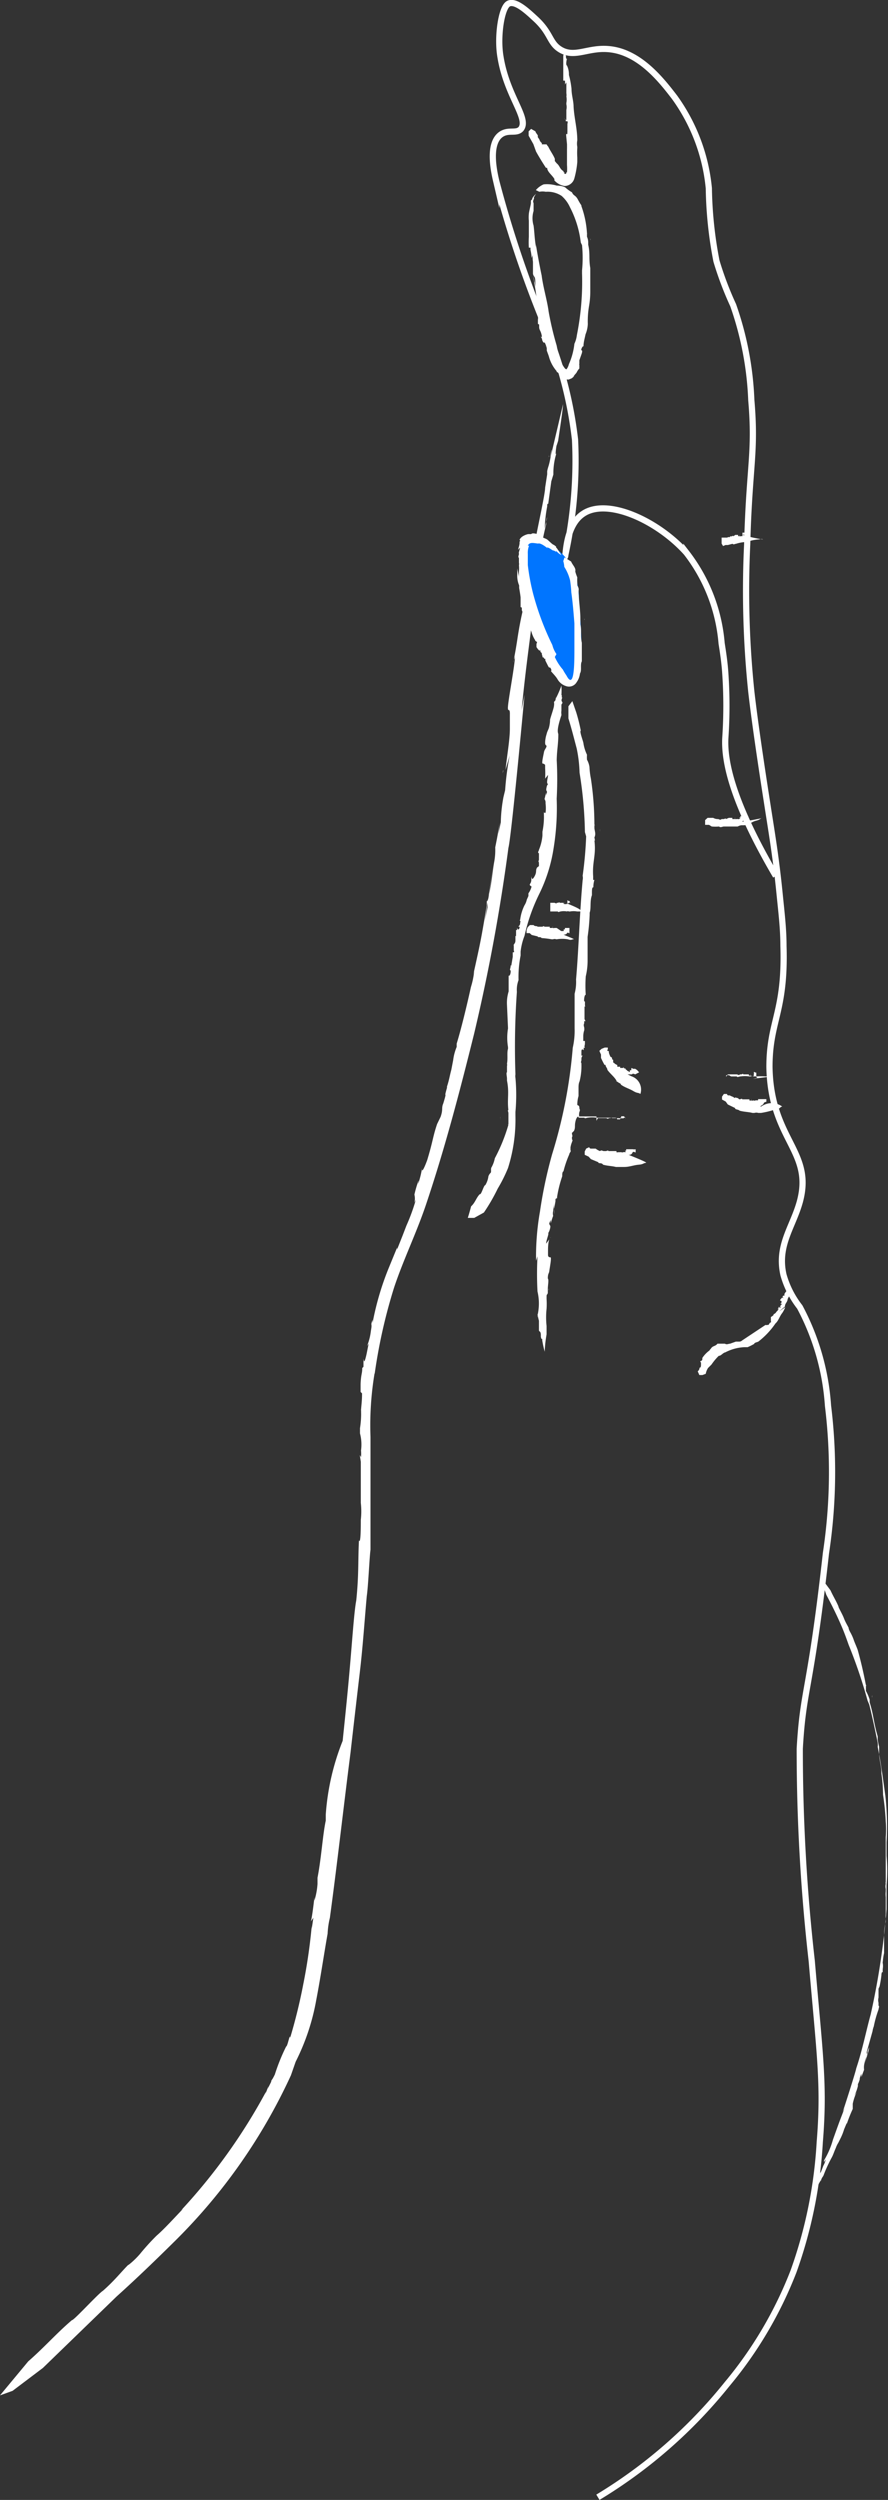 <?xml version="1.0" encoding="UTF-8"?> <svg xmlns="http://www.w3.org/2000/svg" viewBox="0 0 43.07 121.23"><rect x="0" y="0" width="43.07" height="121.23" fill="#333333" stroke="none"/> <defs> <style>.cls-1{fill:#fff;}.cls-2{fill:none;stroke:#fff;stroke-miterlimit:10;stroke-width:0.3px;}.cls-3{fill:#0075ff;}</style> </defs> <g id="Слой_2" data-name="Слой 2"> <g id="Слой_1-2" data-name="Слой 1"> <path class="cls-1" d="M21.51,52.79Z"></path> <path class="cls-1" d="M17.18,70.25v0Z"></path> <path class="cls-1" d="M13.15,100.91c.06-.11,0,0,0,.08a2.31,2.31,0,0,0,.18-.35S13.19,100.86,13.15,100.91Z"></path> <path class="cls-1" d="M23.92,41.13h0L23.8,42h0Z"></path> <path class="cls-1" d="M25.44,33.7l-.14.73c.23-2.35.42-3.44.64-5.45v.11a20.72,20.72,0,0,1,.55-3.67h0c0-.11,0-.23.05-.34l-.12.55a6.71,6.71,0,0,1,.12-1.07c0-.1,0-.13.05-.13l.15-1.09.1-.33A3.27,3.27,0,0,1,27,21.94c-.11.33,0-.44,0-.34l.07-.22c.08-.53.23-1.53.24-1.78l-.61,2.59c.13-.74,0-.2,0-.05v.05c-.08.44-.12.44-.16.66h0V23h0l-.1.65h0c0,.34-.43,2.21-.49,2.66s-.14,1-.23,1.56a6.56,6.56,0,0,1-.19.88c-.1.56,0-.11,0,.12l-.13.66v-.11c-.13.53-.23,1.06-.31,1.6-.12.78-.14.77-.19,1.11,0-.11.05-.22.08-.33-.07.31,0,.15,0,0,0,.48-.4,2.47-.34,2.58h0c0,.12.1-.06.09.28v.67c0,.55-.14,1.31-.21,2l.2-.69a13.8,13.8,0,0,0-.22,1.68l-.08.33a7.34,7.34,0,0,0-.13,1.23l-.12.56.07-.56c-.09.55-.13.77-.22,1.21h0v0a3.21,3.21,0,0,1-.06.76c-.09.55-.11,1-.31,1.87V44l-.14.66h0c.11-.65.29-1.88.41-2.72h0l-.19,1.39c0,.16-.14.57-.12.26v.32c-.28,1.65-.28,1.67-.66,3.38L23,47.1a4.05,4.05,0,0,1-.16.77c-.22,1-.49,2.09-.69,2.74v.16a2.42,2.42,0,0,0-.17.64l-.09.47c-.08.29-.1.48-.21.81h0v.06h0c-.19.66.05,0-.18.76-.1.23,0,.28-.13.65l-.17.35c-.22.66-.19.79-.48,1.75-.17.46-.29.66-.24.34a4.94,4.94,0,0,1-.18.76c-.05.08,0,0,0-.11a5.31,5.31,0,0,0-.2.68.86.86,0,0,1,0,.39l.07-.14a9.5,9.5,0,0,1-.46,1.26h0l-.18.47h0l-.27.68V60.5l-.41,1h0a13.75,13.75,0,0,0-.78,2.66V64c-.12.35,0,.11-.08.53h0a2.76,2.76,0,0,1-.19.75l.08-.12-.1.5c-.12.54-.13.32-.15.24v.38l-.06.06c0,.29-.06.28-.08.77v.39l.07.07c0,.5-.06.68-.05,1v-.25a4.5,4.5,0,0,1-.05.94h0v.25a2.11,2.11,0,0,1,.05.83h0a1.71,1.71,0,0,1,0,.32l-.06-.1.05.32v2h0a3.6,3.6,0,0,1,0,.82c0,.31,0,1.2-.09,1-.05,1,0,1.63-.13,2.91-.09.45-.18,1.7-.25,2.52-.13,1.59-.24,2.65-.41,4.29A11.81,11.81,0,0,0,15.8,88v.29c-.15.7-.21,1.79-.4,2.77v.43s0-.11,0-.13a3.62,3.62,0,0,1-.15.81V92s-.09.86-.17,1.17L15.2,93l-.08.53V93.4a26.6,26.6,0,0,1-.41,2.82,26.13,26.13,0,0,1-.64,2.61c0-.29-.12.41-.19.41a9.44,9.44,0,0,0-.55,1.36h0l-.35.7c.14-.45-.2.54-.07.12a27.88,27.88,0,0,1-4.12,5.76l.09-.07c-.42.44-.93,1-1.28,1.3a11,11,0,0,0-.8.88c-.33.39-.71.66-.55.51-.38.38-.69.79-1.26,1.29-.22.13-1.43,1.46-1.5,1.42h0c-.74.63-1.34,1.32-2.12,2h0L0,116.16l.61-.22,1.47-1.11,3.57-3.46c1-.9,1.93-1.8,2.87-2.73a27.34,27.34,0,0,0,5.59-8l.23-.66a10.81,10.81,0,0,0,1-3c.21-1.09.37-2.2.55-3.21h0A4,4,0,0,1,16,93c.36-2.65.66-5.35,1-8,.15-1.32.3-2.62.45-3.89s.23-2.51.34-3.72c.07-.46.13-1.88.18-2.24V69.68h0a15.34,15.34,0,0,1,.2-3.1v.06a26.16,26.16,0,0,1,.94-4.19c.44-1.33,1.08-2.64,1.54-4,.91-2.7,1.63-5.44,2.35-8.34a90.32,90.32,0,0,0,1.66-9C24.8,40.59,25.39,34.25,25.44,33.7Z"></path> <path class="cls-1" d="M26.6,24.44Z"></path> <polygon class="cls-1" points="24.41 37.39 24.41 37.34 24.37 37.5 24.41 37.39"></polygon> <path class="cls-1" d="M25.35,29c-.06.38-.06.39,0,.34S25.34,29.11,25.35,29Z"></path> <path class="cls-1" d="M27,21.39h0v0Z"></path> <path class="cls-1" d="M26.63,22.14v-.07C26.61,22.19,26.61,22.19,26.63,22.14Z"></path> <path class="cls-2" d="M29,121.1a23.77,23.77,0,0,0,6.26-5.48,19.55,19.55,0,0,0,3.23-5.48,22.27,22.27,0,0,0,1.27-6.26c.23-2.8,0-4.24-.39-8.8a90.44,90.44,0,0,1-.58-10.28c.17-3,.51-2.68,1.27-9.48a26.34,26.34,0,0,0,.1-7.15,11.85,11.85,0,0,0-1.37-4.79A4.51,4.51,0,0,1,38,61.82c-.32-1.42.45-2.31.79-3.53.68-2.48-1.41-3-1.47-6.55,0-2.25.78-2.66.68-5.87,0-.84-.1-1.64-.19-2.55-.18-1.8-.39-3-.59-4.3-.1-.64-.57-3.63-.78-5.48a47.29,47.29,0,0,1-.2-7.14c.1-3.83.42-4.41.2-7a15.69,15.69,0,0,0-.88-4.6,16.23,16.23,0,0,1-.81-2.14,19.85,19.85,0,0,1-.37-3.53,9,9,0,0,0-1.66-4.41C32.09,3.9,31,2.49,29.49,2.38c-1-.08-1.65.46-2.35,0-.5-.33-.42-.78-1.17-1.47C25.59.56,25,0,24.66.18s-.55,1.59-.39,2.55c.3,1.92,1.4,3,1,3.52-.23.26-.62,0-1,.29-.61.48-.3,1.82-.2,2.25a55.07,55.07,0,0,0,2.25,6.75,20.07,20.07,0,0,1,1.57,5.78A21.31,21.31,0,0,1,27.4,27c.06,0,0-1.51.89-2.09,1.17-.78,3.6.33,5,1.89A8.29,8.29,0,0,1,35,31.2c.09.56.15,1,.18,1.47a23.2,23.2,0,0,1,0,3.12c-.06,1.15.35,3.11,2.45,6.69"></path> <polygon class="cls-1" points="43.06 95.27 43.06 95.28 43.06 95.3 43.06 95.27"></polygon> <path class="cls-1" d="M42.3,82.21h0a.2.2,0,0,0,0,.11Z"></path> <polygon class="cls-1" points="42.42 98.36 42.41 98.36 42.41 98.37 42.42 98.36"></polygon> <path class="cls-1" d="M41.84,100.35h0l.07-.24h0Z"></path> <path class="cls-1" d="M40.87,102.42l.1-.2c-.28.73-.23.59-.57,1.54h0a4,4,0,0,1-.43,1h0v.09l.08-.14a.93.93,0,0,1-.11.3h0l-.12.31-.06.08a.68.68,0,0,1-.11.31c.06-.08,0,.13,0,.1v.06c-.06.15-.18.42-.2.5l.39-.7c-.09.21,0,.06,0,0h0c.06-.12.07-.11.1-.17h0l.07-.18h0a7,7,0,0,1,.35-.73c.06-.12.11-.28.18-.43a1.15,1.15,0,0,1,.12-.25h0l.09-.18h0a2.72,2.72,0,0,0,.19-.47l.13-.31V103h0a7.39,7.39,0,0,1,.29-.73h0v-.25h0a2.54,2.54,0,0,1,.19-.57l-.12.19a2,2,0,0,0,.18-.48v-.09c.14-.31.06-.23.11-.35l.06-.16v.16l.13-.35h0a.81.81,0,0,1,0-.22,1.92,1.92,0,0,1,.17-.55v-.13l.07-.19h0c0,.19-.15.57-.22.8h0l.11-.41s.07-.16,0-.07v-.1l.28-1h0a1,1,0,0,1,.06-.23,5.34,5.34,0,0,1,.23-.82h0c0-.06.06-.16,0-.19v-.14a.47.47,0,0,1,0-.25h0v-.43l.05-.11a5.07,5.07,0,0,0,.09-.54c0-.15.06-.21.07-.11a1,1,0,0,1,0-.24h0a.74.74,0,0,0,0-.21.24.24,0,0,1,0-.12h0a2.76,2.76,0,0,1,.06-.4h0v-.16h0v-.22h0v-.32h0a3,3,0,0,1,.08-.82h0v-.16h0a.81.81,0,0,1,0-.22h0v-.33h0v-.23h0v-.1h0V92a1.31,1.31,0,0,1,0-.28h0V91.6a.53.53,0,0,1,0-.25h0a.14.14,0,0,1,0-.09h0V91h0v-.48h0V89.09a4.82,4.82,0,0,0,0-.76,12.43,12.43,0,0,0-.13-1.3A7.67,7.67,0,0,0,42.75,86v-.09c0-.21-.09-.53-.11-.83v-.13h0v-.24h0s-.06-.25-.07-.35h0v-.16h0c-.2-.68-.19-1-.39-1.65,0,.08,0-.12,0-.13A2.16,2.16,0,0,0,42,82h0L42,81.73c.08.12-.07-.16,0,0-.11-.58-.24-1.15-.4-1.72h0c-.06-.17-.16-.38-.2-.51a2.41,2.41,0,0,0-.15-.33c-.08-.13-.11-.27-.08-.21-.07-.15-.16-.28-.24-.49s-.28-.54-.26-.56h0c-.11-.27-.26-.5-.39-.79h0l-.38-.51v.21l.18.52c.23.43.45.87.65,1.32s.3.73.43,1.1a24,24,0,0,1,.92,2.71l.08.19c.14.55.29,1.26.41,1.85h0a.67.67,0,0,1,0,.2c.16.78.26,1.58.37,2.36A13.66,13.66,0,0,1,43,89.34V90a8.42,8.42,0,0,1,0,1.42h0v.22h0v.94h0a36.64,36.64,0,0,1-.77,5.11c-.22.79-.4,1.72-.7,2.61C41.51,100.45,40.93,102.26,40.87,102.42Z"></path> <polygon class="cls-1" points="41.47 101.43 41.47 101.44 41.5 101.4 41.47 101.43"></polygon> <polygon class="cls-1" points="26.79 7.84 26.79 7.84 26.79 7.83 26.79 7.84"></polygon> <path class="cls-1" d="M26.81,7.84Z"></path> <polygon class="cls-1" points="27.31 5.04 27.32 5.04 27.32 5.04 27.31 5.04"></polygon> <path class="cls-1" d="M27.28,4.39h0v.08h0Z"></path> <path class="cls-1" d="M27.59,3.62V3.7a1,1,0,0,0-.09-.52h0s-.08,0,0-.35h0v.06a.31.31,0,0,1-.05-.1h0v-.1h0s-.06,0,0-.1h0a.52.52,0,0,0-.06-.16,2.68,2.68,0,0,1-.07.27h0v.07h0v.06h0v.5h0V3.4h0v.27h0v.24h.08a.61.61,0,0,1,0,.19L27.47,4v.16h0v.17h0v.12h0v.07a.54.54,0,0,1,0,.18h0v.07h0V4.54h0v.13s0,.06,0,0h0a.86.86,0,0,1,0,.32h0v.07a.61.61,0,0,1,0,.27h0v.06h0v.07h0v.13h0v.17c0,.09,0,.07-.08,0s0,0,.05.06h0v.06h.08a.13.13,0,0,1,0,.12h0v.07h0v.1h0v.25h0v0h0v.08h-.06v.07h0L27.5,7V7h0v.09h0v.09h0m0,.07h0v.13h0V8a2.16,2.16,0,0,1,0,.36c-.08,0,0,.08-.06.07h0a0,0,0,0,1-.05,0h0s-.05,0,0-.06h0a.06.06,0,0,1-.06-.07h0c-.19-.11-.17-.25-.33-.38h0l-.09-.11h0V7.7h0c-.07-.18-.22-.38-.32-.59h0A.53.53,0,0,1,26.51,7l-.23,0s0-.09,0-.07-.09-.07-.11-.14-.12-.15-.08-.18h0c0-.09-.1-.14-.12-.24h0l-.21-.12-.12.12v.21l.23.41.13.36c.15.27.31.53.48.79h.06c0,.19.24.35.35.54h0v.07a.83.83,0,0,0,.5.27.5.5,0,0,0,.47-.38A4.22,4.22,0,0,0,28,7.86V7.64a3.53,3.53,0,0,1,0-.46h0V7.12h0a.81.81,0,0,1,0-.31h0c0-.57-.15-1.08-.18-1.64,0-.27-.1-.56-.1-.86a4.19,4.19,0,0,0-.13-.69Z"></path> <polygon class="cls-1" points="26.46 16.81 26.46 16.8 26.44 16.79 26.46 16.81"></polygon> <path class="cls-1" d="M26.23,15.74Z"></path> <path class="cls-1" d="M28.64,11.57h0a.11.11,0,0,0,0,.08Z"></path> <polygon class="cls-1" points="26.02 14.75 26.03 14.75 26.03 14.74 26.02 14.75"></polygon> <path class="cls-1" d="M25.81,13.39h0v.16h0Z"></path> <path class="cls-1" d="M26,11.85V12c-.08-.46-.07-.67-.12-1.06h0a1.23,1.23,0,0,1,0-.71h0v-.16h0v-.2h0c0-.06-.05-.06,0-.19s0-.08,0-.07h0A1.07,1.07,0,0,1,26,9.4h0a.91.91,0,0,0-.18.21h0c0,.08-.05.08-.07.12h0v.12h0c0,.07-.1.44-.1.53a1.71,1.71,0,0,0,0,.32v.18h0V11h0v.49h0a4.51,4.51,0,0,0,0,.52h.08v.11h0a2.63,2.63,0,0,1,.06.39l.06-.15a.91.91,0,0,0,0,.33v.57h0a.27.27,0,0,0,.06.15c.06.08.05.19.06.37h0v.13h0a3.13,3.13,0,0,0-.12-.54h0l.06.28v.06h0c.06.33.06.33.11.68h0c0,.07.05.13,0,.16a3.57,3.57,0,0,1,.07.56h0v.22a.48.48,0,0,1,0,.17h0v.15c0,.15.05,0,.06.12v.08c0,.15.06.16.11.35s0,.16-.06.1a.42.42,0,0,1,.09.14h0a.29.29,0,0,0,.05.14c.05.08.09,0,.09.05h0a1.14,1.14,0,0,1,.09.26h0V17h0l.05.14h0a1.72,1.72,0,0,1,.07.21h0A1.81,1.81,0,0,0,27,18h0c0,.08,0,0,.08.09h0c.08.06.06.09.1.17v-.05a.35.35,0,0,0,.11.1c.14.11.08.1.05.1h.13a.17.17,0,0,1,.1,0l.15-.06h0a.55.55,0,0,0,.19-.21.29.29,0,0,1-.1.12h0c.1-.14.13-.14.17-.22h0a.66.66,0,0,1,.12-.17h0v-.17h0a.06.06,0,0,1,0-.06h0v-.17h0l.11-.31h0s.06-.17,0-.17.05-.24.09-.19c0-.2.06-.39.1-.59a1.45,1.45,0,0,0,.11-.5,4.34,4.34,0,0,1,.06-.87,4.17,4.17,0,0,0,.06-.71v-.7h0v-.16h0V13h0V13c-.08-.47,0-.69-.1-1.13v-.09a.7.7,0,0,0-.06-.3h0v-.16c.06.09-.06-.11,0,0A4.65,4.65,0,0,0,28.2,10h0c0-.08,0,0-.18-.34a.52.52,0,0,0-.17-.19c-.09-.07-.12-.17-.1-.14a1.69,1.69,0,0,1-.32-.23C27.3,9,27,9,27,9h0a1.67,1.67,0,0,0-.63-.06h0a1,1,0,0,0-.38.28l.17.08a.81.81,0,0,1,.31,0,1.24,1.24,0,0,1,.77.2,1.62,1.62,0,0,1,.4.54,5,5,0,0,1,.53,1.72l.06.13a6.32,6.32,0,0,1,0,1.23h0v.13a13.13,13.13,0,0,1-.25,3,1.37,1.37,0,0,1-.12.42,3.34,3.34,0,0,1-.22.88h0l-.05.12h0a.62.62,0,0,1-.1.22c-.06.06,0,0-.07,0h0a1.45,1.45,0,0,1-.26-.47c-.06-.22-.12-.44-.16-.66a15.22,15.22,0,0,1-.39-1.65c-.07-.54-.26-1.14-.34-1.76C26.23,13.18,26,12,26,11.85Z"></path> <polygon class="cls-1" points="25.71 12.65 25.71 12.64 25.7 12.67 25.71 12.65"></polygon> <path class="cls-1" d="M26,9.55h0v0Z"></path> <path class="cls-1" d="M25.76,9.61Z"></path> <path class="cls-1" d="M29.1,40.2h0v.12A.47.47,0,0,1,29.1,40.2Z"></path> <path class="cls-1" d="M26.48,64.52Z"></path> <path class="cls-1" d="M26.88,58.88h0a1,1,0,0,0,0-.25h0Z"></path> <path class="cls-1" d="M26,61.14l.07-.22a16.26,16.26,0,0,0,0,1.71h0a2.53,2.53,0,0,1,0,1.16h0a.17.17,0,0,1,0,.1v-.17a3.34,3.34,0,0,0,.07.33h0v.45c0,.11.11,0,.09.33,0-.11,0,.14.07.1V65a4.88,4.88,0,0,0,.12.55,6,6,0,0,1,.09-.84h0V64.5h0v-.2h0a3.84,3.84,0,0,1,0-.83,3.84,3.84,0,0,0,0-.48c0-.28,0-.14.06-.28h0v-.2h0c0-.18.06-.46,0-.51,0-.24.06-.24.06-.35v.11h0c0-.15.14-.76.07-.79h0c-.05,0-.1,0-.12-.09v-.17h0c0-.2,0-.41.06-.61l-.15.21c0-.17.14-.47.1-.51l.05-.1c.12-.33,0-.24,0-.38l.07-.16v.17c.05-.17.07-.24.12-.37h0a.45.45,0,0,1,0-.23,2.3,2.3,0,0,1,.11-.57L27,58v-.2h0a7.39,7.39,0,0,1-.13.83h0a.89.89,0,0,1,.06-.42c.06-.09.08-.17.09-.07v-.1a5.85,5.85,0,0,1,.25-1h0c0-.11,0-.21.06-.24a5,5,0,0,1,.28-.82h0c0-.07.11-.15.06-.2v-.14a1.17,1.17,0,0,1,.07-.25h0c.07-.2,0,0,0-.24.05-.07,0-.1,0-.21l.1-.1c.09-.2,0-.25.1-.56.06-.14.13-.2.16-.09a.57.57,0,0,1,0-.26h0c.06-.15,0-.1,0-.22s-.1-.1-.1-.14h0a1.52,1.52,0,0,1,.06-.42h0V53h0v-.23h0c0-.11,0-.22.05-.33h0a3,3,0,0,0,.09-.85h0c0-.11-.05,0,0-.17h0c0-.13,0-.15.06-.23h-.06V51c0-.17.08-.1.11-.07v-.12h.06c-.05-.09,0-.08,0-.23h0v-.1h-.08v-.24a.93.93,0,0,1,.05-.29h0v-.08c0-.08-.06-.14,0-.26h0a.14.14,0,0,1,0-.09h.06l-.05-.1V49.3h0v-.49h.05c-.06,0,0-.27-.05-.25s0-.37.06-.31a6.76,6.76,0,0,1,0-.9,3.31,3.31,0,0,0,.09-.77V45.43a9.85,9.85,0,0,0,.1-1.08v-.09c.08-.22,0-.55.11-.85v-.14h0c0-.08,0-.26.07-.24h0a1.15,1.15,0,0,1,.05-.36l-.06,0v-.17h0c-.05-.73.15-1,.06-1.75.05.09,0-.14,0-.14.09-.18,0-.33,0-.47h0V40c.09.15-.07-.17,0,0a15.25,15.25,0,0,0-.17-2.24h0a3.7,3.7,0,0,1-.07-.57,1.06,1.06,0,0,0-.12-.35,1.65,1.65,0,0,1,0-.24,2,2,0,0,1-.17-.54c0-.09-.21-.6-.13-.63h0a8.7,8.7,0,0,0-.22-.88h0L27.76,34l-.19.25v.59c.15.48.28,1,.4,1.45a6.5,6.5,0,0,1,.14,1.18,19.89,19.89,0,0,1,.26,2.88l.06.21a18.78,18.78,0,0,1-.17,1.91h0a.5.5,0,0,1,0,.21c-.15,1.64-.19,3.34-.32,4.82a2.22,2.22,0,0,1-.07.69c0,.49,0,1,0,1.48v.2h0a3.7,3.7,0,0,1-.09.94h0a23.91,23.91,0,0,1-1,5.16,21.8,21.8,0,0,0-.59,2.78A12.67,12.67,0,0,0,26,61.14Z"></path> <path class="cls-1" d="M26.09,64.06Z"></path> <polygon class="cls-1" points="26.69 60.02 26.69 60.03 26.72 59.99 26.69 60.02"></polygon> <path class="cls-1" d="M26.62,62.58v-.1A.17.17,0,0,0,26.62,62.58Z"></path> <path class="cls-1" d="M26.22,65Z"></path> <path class="cls-1" d="M26.47,64.74Z"></path> <path class="cls-3" d="M27.4,27a3.35,3.35,0,0,1,.68,2.15c.06.64.35,3.9-.24,4-.85.17-3.4-6.2-2.3-6.95C26,25.93,26.89,26.42,27.4,27Z"></path> <polygon class="cls-1" points="28.34 30.02 28.34 30.03 28.34 30.01 28.34 30.02"></polygon> <path class="cls-1" d="M28.35,30h0a.09.09,0,0,0,0,.07Z"></path> <polygon class="cls-1" points="25.28 28.55 25.29 28.54 25.29 28.54 25.28 28.55"></polygon> <path class="cls-1" d="M25.14,27.44h0v.13h0Z"></path> <path class="cls-1" d="M25.66,26.46H25.6c.09-.18.24-.13.5-.1h0s.1-.07.47.24h0l-.05-.06a.47.47,0,0,1,.15.06h0l.14.09h0a.25.25,0,0,1,.15.07c0-.06.06,0,.06,0h0a.83.83,0,0,0,.21.16L27,26.57h0c-.05,0,0-.06-.06-.09h0l-.08-.06h0c-.06,0-.27-.23-.34-.27s-.15-.06-.23-.11-.06-.05-.12-.09h0l-.11-.05h0s-.25-.08-.29,0h-.15a.81.81,0,0,0-.27.11c-.11.07-.16.17-.15.18h0s.06,0,0,.08h0v.06h0c0,.11-.05.22-.07.33l.09-.1c0,.08-.08.25-.05.27v.05c-.06.19,0,.13,0,.2v.21h0a.24.24,0,0,1,0,.12,1.61,1.61,0,0,1,0,.31h0V28h0c0-.1-.06-.3-.08-.44h0v.28h0a1.2,1.2,0,0,0,.09.55h0v.12s.06.34.07.46h0v.3h0v.12c0,.12,0,0,.06.09v.07c0,.12.06.12.11.27s0,.13-.05.09,0,0,.08.1h0l.05.1c0,.1.08,0,.09,0h0a.5.5,0,0,1,.08.2h0v.07h0l.05.11h0l.06.16h0a1.44,1.44,0,0,0,.18.4h0c0,.06,0,0,.06.07h0c.06,0,0,.08,0,.12h0v.14h0l.07.1h0l.09.09v-.06h0c.06.06,0,.1.08.14h0c.05.08,0,.1.05.15s0,0,0,0v.05c0,.05.07,0,.09.1h.05s0,.07,0,.08h0l.12.24h0s.06.13.09.1.12.16.07.16.18.2.3.39a.73.73,0,0,0,.42.35.43.43,0,0,0,.52-.19.9.9,0,0,0,.16-.42c.1-.16,0-.42.09-.59v0c0-.11,0-.29,0-.45v-.07h0v-.13h0v-.19h0v-.06c-.08-.37,0-.55-.07-.89v-.31h0V30c0,.07,0-.09,0,0,0-.34-.06-.76-.08-1.14h0a1.4,1.4,0,0,1,0-.29.45.45,0,0,0-.07-.18v-.13A2.31,2.31,0,0,1,28,28s-.13-.31-.09-.33h0c0-.16-.14-.27-.21-.44h0l-.32-.2-.06.18a1.37,1.37,0,0,1,.05.28,2.21,2.21,0,0,1,.28.65,5.9,5.9,0,0,1,.06.59c.07.49.11,1,.15,1.5v1.1h0v.1c0,.74,0,2.07-.39,1.32a2.61,2.61,0,0,1-.17-.28,2.44,2.44,0,0,1-.39-.61h0l.08-.14h0a1.35,1.35,0,0,1-.2-.44h0a13.41,13.41,0,0,1-.94-2.52,10.49,10.49,0,0,1-.25-1.36v-.54A1,1,0,0,1,25.66,26.46Z"></path> <path class="cls-1" d="M26.69,26.68Z"></path> <polygon class="cls-1" points="25.16 26.82 25.16 26.81 25.14 26.84 25.16 26.82"></polygon> <path class="cls-1" d="M26.18,26h0Z"></path> <polygon class="cls-1" points="37.21 63.96 37.22 63.96 37.22 63.96 37.21 63.96"></polygon> <polygon class="cls-1" points="38.1 62.6 38.1 62.6 38.1 62.61 38.1 62.6"></polygon> <path class="cls-1" d="M38.07,63.36h0c0-.15.11-.2.13-.34h0s0-.06.12-.22h0v-.08h0v-.07h0s0,0,0-.07h0v-.12l-.16.13h0a1.18,1.18,0,0,0-.11.15.27.27,0,0,0,0,.09s0,0-.06,0h0s-.07.07,0,.1-.05,0-.06,0h0s-.12.12-.09.14h0s.06,0,.07.05h0a.14.14,0,0,1-.06.11h.09s-.09.07-.07.09h0c-.08,0,0,.06,0,.08h0a.14.14,0,0,1-.08,0h0a.11.11,0,0,1-.07.1h0l.07-.15h0v.08h0a.46.46,0,0,1-.13.18h0a.24.24,0,0,1-.14.12h0v.05h0c-.05,0,0,0-.06.09m-.07,0V64h0v.06h0a.08.08,0,0,1,0,.07h0c-.06,0-.07.07-.12.12h0s0,0,0,0h-.05v0h0a.14.14,0,0,1-.09,0h0S36,65,36,65a.21.21,0,0,1-.15.06h-.16l-.28.1c-.08,0-.16.06-.25,0H34.8c-.11.14-.23.09-.32.24h0a.4.4,0,0,0-.07.09h0a1.37,1.37,0,0,0-.35.37h0A.11.11,0,0,1,34,66c-.08,0,0,.07,0,.08h0v.12s0,.14-.07.12h0a.22.22,0,0,1-.09.18h0l.08.18h.15l.16-.06a.82.82,0,0,1,.11-.28l.17-.17a2.79,2.79,0,0,1,.35-.42h0c.12,0,.2-.15.32-.17h0a2.21,2.21,0,0,1,.91-.25h.17a3.08,3.08,0,0,0,.32-.16h0c0-.06.14-.08.2-.11h0a3.86,3.86,0,0,0,.83-.88c.15-.13.2-.35.34-.52a1.71,1.71,0,0,0,.14-.27Z"></path> <polygon class="cls-1" points="37.62 63.42 37.62 63.42 37.6 63.42 37.62 63.42"></polygon> <path class="cls-1" d="M26,41.74Z"></path> <polygon class="cls-1" points="24.28 54.28 24.28 54.27 24.27 54.29 24.28 54.28"></polygon> <path class="cls-1" d="M24.26,54.25h0a.17.17,0,0,0,0-.1A.33.33,0,0,1,24.26,54.25Z"></path> <path class="cls-1" d="M26.32,38.76h0V39h0Z"></path> <path class="cls-1" d="M27,36.83V37c0-.6.08-.87.08-1.39h0c0-.07-.12-.13.15-.93h0a.14.14,0,0,1,0-.09v.14a1.31,1.31,0,0,1,0-.28h0v-.28l.05-.08c0-.09-.1-.06,0-.28-.07.08,0-.12-.05-.1v0a3.53,3.53,0,0,0,0-.46,5.17,5.17,0,0,1-.28.64c.05-.19,0-.05,0,0h0c0,.11-.07.11-.08.16h0a.48.48,0,0,1,0,.17h0c0,.1-.17.57-.19.68a1.69,1.69,0,0,1-.06.41c-.06.15-.05.11-.09.22h0l-.05.18h0s-.09.38,0,.43-.07.2-.08.29,0-.08,0-.08h0c0,.13-.15.65-.08.68h0a.14.14,0,0,1,.12.07v.15h0a4.34,4.34,0,0,1,0,.51l.14-.18c0,.14-.1.41,0,.44l-.05.08c-.08.3,0,.21,0,.32l-.05.15v-.14a3,3,0,0,1-.07.32h0a.29.29,0,0,1,.05.2,2,2,0,0,1,0,.49v.22h0v-.7h0v.36c0,.09,0,.14-.08.07v.08a3.53,3.53,0,0,1-.07.86h0v.19a2.33,2.33,0,0,1-.17.69h0c0,.06-.09.13,0,.17v.32h0c-.06.16,0,0,0,.19V42l-.09.07c-.09.15,0,.2-.12.42s-.14.12-.16,0v.2h0a.34.34,0,0,1-.06.17c-.06.09.08.11.07.14h0a.94.94,0,0,1-.15.32h0l0,.13h0l-.08.18h0a.81.81,0,0,1-.11.27h0a2.18,2.18,0,0,0-.21.7v0c-.06.09.05,0,0,.15h0c0,.12-.05.13-.09.19h.06V45c-.06.13-.09.06-.12,0v.1h-.05v.2h0v.09H25v.2c0,.15-.05.15-.08.23s0-.06,0,0,0,0,0,.06,0,.13,0,.22h0a.06.06,0,0,1,0,.08h-.05v.22h0l-.07.42h-.05c.06,0-.05.23,0,.23s0,.32-.08.26v.77a1.87,1.87,0,0,0-.08.66l.05,1.13a2.78,2.78,0,0,0,0,.91v.08c-.06.18,0,.47-.05.72a.24.24,0,0,1,0,.12h0V52h0c-.05,0,0,.22,0,.3h0v.1c.12.61,0,.88.07,1.45-.06-.08,0,.11,0,.11v.38h0v.2c-.08-.12.06.15,0,0A8.38,8.38,0,0,1,24,56.17h0a1.5,1.5,0,0,1-.15.42c-.07.09,0,.25-.06.29a.46.46,0,0,0-.1.16,1.11,1.11,0,0,1-.15.43c-.08,0-.19.48-.27.44h0c-.17.17-.22.41-.42.59h0c-.05.19-.1.37-.16.56H23l.47-.26a9,9,0,0,0,.67-1.16,7.18,7.18,0,0,0,.5-1A7.82,7.82,0,0,0,25,54.1v-.18a9.09,9.09,0,0,0,0-1.65h0a.48.48,0,0,1,0-.17,38.14,38.14,0,0,1,.07-4,1.34,1.34,0,0,1,.08-.57,5.27,5.27,0,0,1,.1-1.19h0v-.19h0a3,3,0,0,1,.19-.77h0a9,9,0,0,1,.7-2,7.61,7.61,0,0,0,.71-2.24A12.11,12.11,0,0,0,27,38.73,17.2,17.2,0,0,0,27,36.83Z"></path> <path class="cls-1" d="M27.19,34.46Z"></path> <polygon class="cls-1" points="26.37 37.78 26.37 37.77 26.34 37.81 26.37 37.78"></polygon> <path class="cls-1" d="M26.46,35.6v0Z"></path> <path class="cls-1" d="M27.27,33.68h0v0Z"></path> <path class="cls-1" d="M27,33.84Z"></path> <polygon class="cls-1" points="26.11 43.34 26.11 43.34 26.11 43.33 26.11 43.34"></polygon> <polygon class="cls-1" points="27.7 43.55 27.7 43.54 27.7 43.55 27.7 43.55"></polygon> <path class="cls-1" d="M27.48,43.8h.11s0-.07.08,0h0a.37.37,0,0,1-.05-.11h0a0,0,0,0,0-.05,0h0s-.05-.07-.05,0h0v.07h0v.08h-.07a.06.06,0,0,1-.06,0h0a.11.11,0,0,1,0-.08h0v.08h-.05v-.06h0s0,0-.06,0,0,0-.05,0h-.09c0-.06-.05,0-.07,0H27c0,.07-.07,0-.11,0h-.2v.42h.37c0,.06.09,0,.13,0h0a.81.81,0,0,1,.31,0h0a.08.08,0,0,1,.09,0h.06a1,1,0,0,1,.34,0h.18C28.29,44.1,27.47,43.81,27.48,43.8Z"></path> <polygon class="cls-1" points="27.41 43.41 27.41 43.41 27.41 43.39 27.41 43.41"></polygon> <polygon class="cls-1" points="25.33 44.86 25.33 44.86 25.33 44.85 25.33 44.86"></polygon> <polygon class="cls-1" points="26.82 44.93 26.83 44.94 26.83 44.94 26.82 44.93"></polygon> <polygon class="cls-1" points="27.59 44.98 27.58 44.98 27.58 44.99 27.59 44.98"></polygon> <path class="cls-1" d="M27.34,45.32h0a.17.17,0,0,0,.16-.06h0s0-.07.12,0h0V45h-.22v.07h-.06v.08h-.12L27,45h-.1a.14.14,0,0,1-.09,0h0a.11.11,0,0,1,0-.08h0V45h-.14a.06.06,0,0,1,0-.06h-.27c0-.06-.08,0-.1,0h-.07c-.08,0-.09,0-.16,0h0c0-.05-.13,0-.19-.08h-.18l-.11.11-.05.14v.14h.15l.1.09.29.07h0c0,.07.14,0,.19.08h0a4.1,4.1,0,0,1,.49.06h.06a.22.22,0,0,1,.16,0H27a1.63,1.63,0,0,1,.54,0c.19.06.18,0,.28,0S27.33,45.34,27.34,45.32Z"></path> <polygon class="cls-1" points="27.14 44.97 27.14 44.97 27.13 44.96 27.14 44.97"></polygon> <path class="cls-1" d="M28.72,50.35Z"></path> <polygon class="cls-1" points="30.05 51.5 30.05 51.51 30.05 51.51 30.05 51.5"></polygon> <polygon class="cls-1" points="30.87 51.89 30.87 51.88 30.86 51.89 30.87 51.89"></polygon> <path class="cls-1" d="M30.44,52.1h.22s0-.07.15,0h0L31,52l-.1-.11h0l-.09-.06H30.7s-.08-.08-.08,0h0v.07h-.07V52s0-.06-.05,0h0v-.05h0a0,0,0,0,1,0,0h0a.11.11,0,0,1-.1-.06h0a.1.1,0,0,1-.07-.08h-.06a.06.06,0,0,1,0-.08h0l-.05.06h-.05s-.06,0-.09,0h0v-.06h-.14s0-.06,0-.08l-.13-.07c0-.06-.07,0-.07-.1h0v-.09h0c-.1,0,0-.11-.13-.14h0s-.07-.14-.08-.22h0v-.06h-.05s-.06-.06,0-.07h0v-.1h-.15l-.15.06-.11.1.08.18v.16a3.59,3.59,0,0,0,.17.34h.05c0,.1.09.15.09.24h0c.12.17.29.3.4.46s0,.06,0,.08a.59.59,0,0,1,.17.1h0s.06,0,.09.08h0c.19.14.4.19.6.31s.23.06.34.14a.68.68,0,0,0-.44-.86Z"></path> <polygon class="cls-1" points="30.37 51.7 30.37 51.7 30.37 51.68 30.37 51.7"></polygon> <polygon class="cls-1" points="29.69 53.78 29.69 53.79 29.69 53.79 29.69 53.78"></polygon> <polygon class="cls-1" points="30.35 53.95 30.35 53.95 30.35 53.96 30.35 53.95"></polygon> <path class="cls-1" d="M30.1,54.23h.15s0-.07.1,0h0a0,0,0,0,0,0,0l-.09-.1h-.13v.07h-.05v.08H30a.11.11,0,0,1,0-.08h0v.08h-.07v-.06h-.25c0-.06-.06,0-.09,0h-.06c-.06.07-.08,0-.14,0H29l-.07.13v-.21H28l.09.06h.26c0,.06.11,0,.16,0h0a1.48,1.48,0,0,1,.42,0h.91A.87.87,0,0,0,30.1,54.23Z"></path> <polygon class="cls-1" points="29.96 53.86 29.97 53.86 29.96 53.84 29.96 53.86"></polygon> <polygon class="cls-1" points="27.95 55.64 27.96 55.64 27.95 55.63 27.95 55.64"></polygon> <path class="cls-1" d="M28,55.63Z"></path> <polygon class="cls-1" points="29.81 55.72 29.81 55.73 29.81 55.73 29.81 55.72"></polygon> <polygon class="cls-1" points="30.73 55.54 30.73 55.54 30.73 55.55 30.73 55.54"></polygon> <path class="cls-1" d="M30.49,56h0a.17.17,0,0,0,.19-.11h0s0-.07.15,0h0V55.8h0v-.07a.33.33,0,0,1-.14,0h-.32v.07h-.06l.05.07h-.12a.13.13,0,0,1-.12,0h0a.21.21,0,0,1-.11,0H30a0,0,0,0,1,0-.07h0v.08h-.1v-.06h-.39c0-.06-.09,0-.12,0h-.09c-.1,0-.1-.07-.2,0h0a.82.82,0,0,1-.21-.12h-.23a.08.08,0,0,1-.08-.07h0l-.15.07-.07.14V56l.19.09.11.12.36.15h0c0,.09.16,0,.23.12h0c.21.06.43.06.62.11h.41c.25,0,.46-.09.7-.11s.22-.08.35-.09S30.47,56,30.49,56Z"></path> <polygon class="cls-1" points="30.19 55.68 30.2 55.68 30.18 55.67 30.19 55.68"></polygon> <polygon class="cls-1" points="35.29 39.68 35.3 39.69 35.3 39.69 35.29 39.68"></polygon> <polygon class="cls-1" points="36.13 39.4 36.12 39.4 36.13 39.41 36.13 39.4"></polygon> <path class="cls-1" d="M36,39.84h0c.07-.07.12-.06.16-.13h0s0-.07.13-.06h0v0h0v-.07h-.38v.07h-.06l.06.06h-.13l.08,0h0a.11.11,0,0,1-.11,0h0a.09.09,0,0,1-.1,0h0a.09.09,0,0,1,0-.07h0v.08h-.13v-.06h0v0h0s0,0-.09,0-.06,0-.08,0l-.14.06c0-.06-.08,0-.11,0H35c-.08.07-.11,0-.18,0h0a.46.46,0,0,1-.23-.06h-.27l-.12.11V40h.19l.13.08a2.23,2.23,0,0,0,.36,0h0c.06.07.16,0,.23,0h.67a.49.49,0,0,1,.17-.06h.12c.22,0,.39-.17.6-.22s.19-.11.31-.13S36,39.87,36,39.84Z"></path> <polygon class="cls-1" points="35.65 39.59 35.65 39.59 35.63 39.58 35.65 39.59"></polygon> <polygon class="cls-1" points="36.1 51.83 36.1 51.84 36.1 51.84 36.1 51.83"></polygon> <polygon class="cls-1" points="36.8 52.05 36.8 52.04 36.79 52.05 36.8 52.05"></polygon> <path class="cls-1" d="M36.5,52.31h.15s0-.08.11,0h0a.39.39,0,0,1-.08-.1h0a1.36,1.36,0,0,0,0-.2h-.05s-.07-.06-.07,0h0a.11.11,0,0,1,0,.08h0v.08h0a.09.09,0,0,1-.1,0H36.4a.11.11,0,0,1,0-.08h0v.07h-.08V52.1h-.27c0-.06-.06,0-.09,0h-.07c-.07.07-.09,0-.16,0H35.3l-.08.12v-.08h.14l.1.06h.28c0,.06.12,0,.17,0h0a1.62,1.62,0,0,1,.44,0h.06a.17.17,0,0,1,.14,0h.09a3.84,3.84,0,0,1,.48,0c.08,0,.17,0,.26,0S36.49,52.32,36.5,52.31Z"></path> <polygon class="cls-1" points="36.39 51.93 36.39 51.93 36.38 51.91 36.39 51.93"></polygon> <polygon class="cls-1" points="34.45 53.49 34.46 53.49 34.46 53.49 34.45 53.49"></polygon> <path class="cls-1" d="M34.46,53.48Z"></path> <polygon class="cls-1" points="36.22 53.5 36.22 53.51 36.22 53.51 36.22 53.5"></polygon> <polygon class="cls-1" points="37.08 53.19 37.07 53.19 37.08 53.2 37.08 53.19"></polygon> <path class="cls-1" d="M36.92,53.66h-.05c.07-.07.13-.07.17-.15h0s0-.06.13-.08h0v0h0v-.06h0v-.07h-.4v.06h-.06l.06,0h-.12a.11.11,0,0,1-.11,0h0a.09.09,0,0,1-.1,0h0a.09.09,0,0,1,0-.07h0v.08h-.09v-.06H36c0-.06-.09,0-.12,0h0a.09.09,0,0,1-.08-.06h0c-.1,0-.1-.06-.19,0h0c0-.06-.15-.08-.21-.13h-.07s-.06,0-.07-.07h-.15l-.09.13v.14l.18.1.1.14.35.17h0c0,.09.16.06.22.13h0c.21.06.44.06.63.11h.09a.31.31,0,0,1,.19,0h.13a4.09,4.09,0,0,0,.69-.17c.24,0,.21-.12.34-.14A.87.87,0,0,0,36.92,53.66Z"></path> <polygon class="cls-1" points="36.59 53.42 36.59 53.42 36.57 53.41 36.59 53.42"></polygon> <polygon class="cls-1" points="36.21 25.63 36.2 25.63 36.2 25.64 36.21 25.63"></polygon> <path class="cls-1" d="M36,25.93h.14s0-.07.09,0h0a.39.39,0,0,1-.08-.1h-.07s-.07,0-.07,0h0v.07h0V26s0,0,0,0h-.07a.11.11,0,0,1-.08,0h0a.09.09,0,0,1,0-.07h0V26h-.06v-.06h0s0,0-.07,0,0,0-.07,0l-.09.07c0-.06-.06,0-.09,0h-.07c0,.08-.09,0-.13.06H35v.29l.07.12.12-.05h.11l.23-.06h0c.06.06.11,0,.17,0h0a1.8,1.8,0,0,1,.39-.08h.06a.17.17,0,0,1,.12-.05h.08a2,2,0,0,1,.43-.08c.08,0,.15-.05.23,0A6.56,6.56,0,0,1,36,25.93Z"></path> <polygon class="cls-1" points="35.82 25.57 35.82 25.57 35.81 25.55 35.82 25.57"></polygon> </g> </g> </svg> 